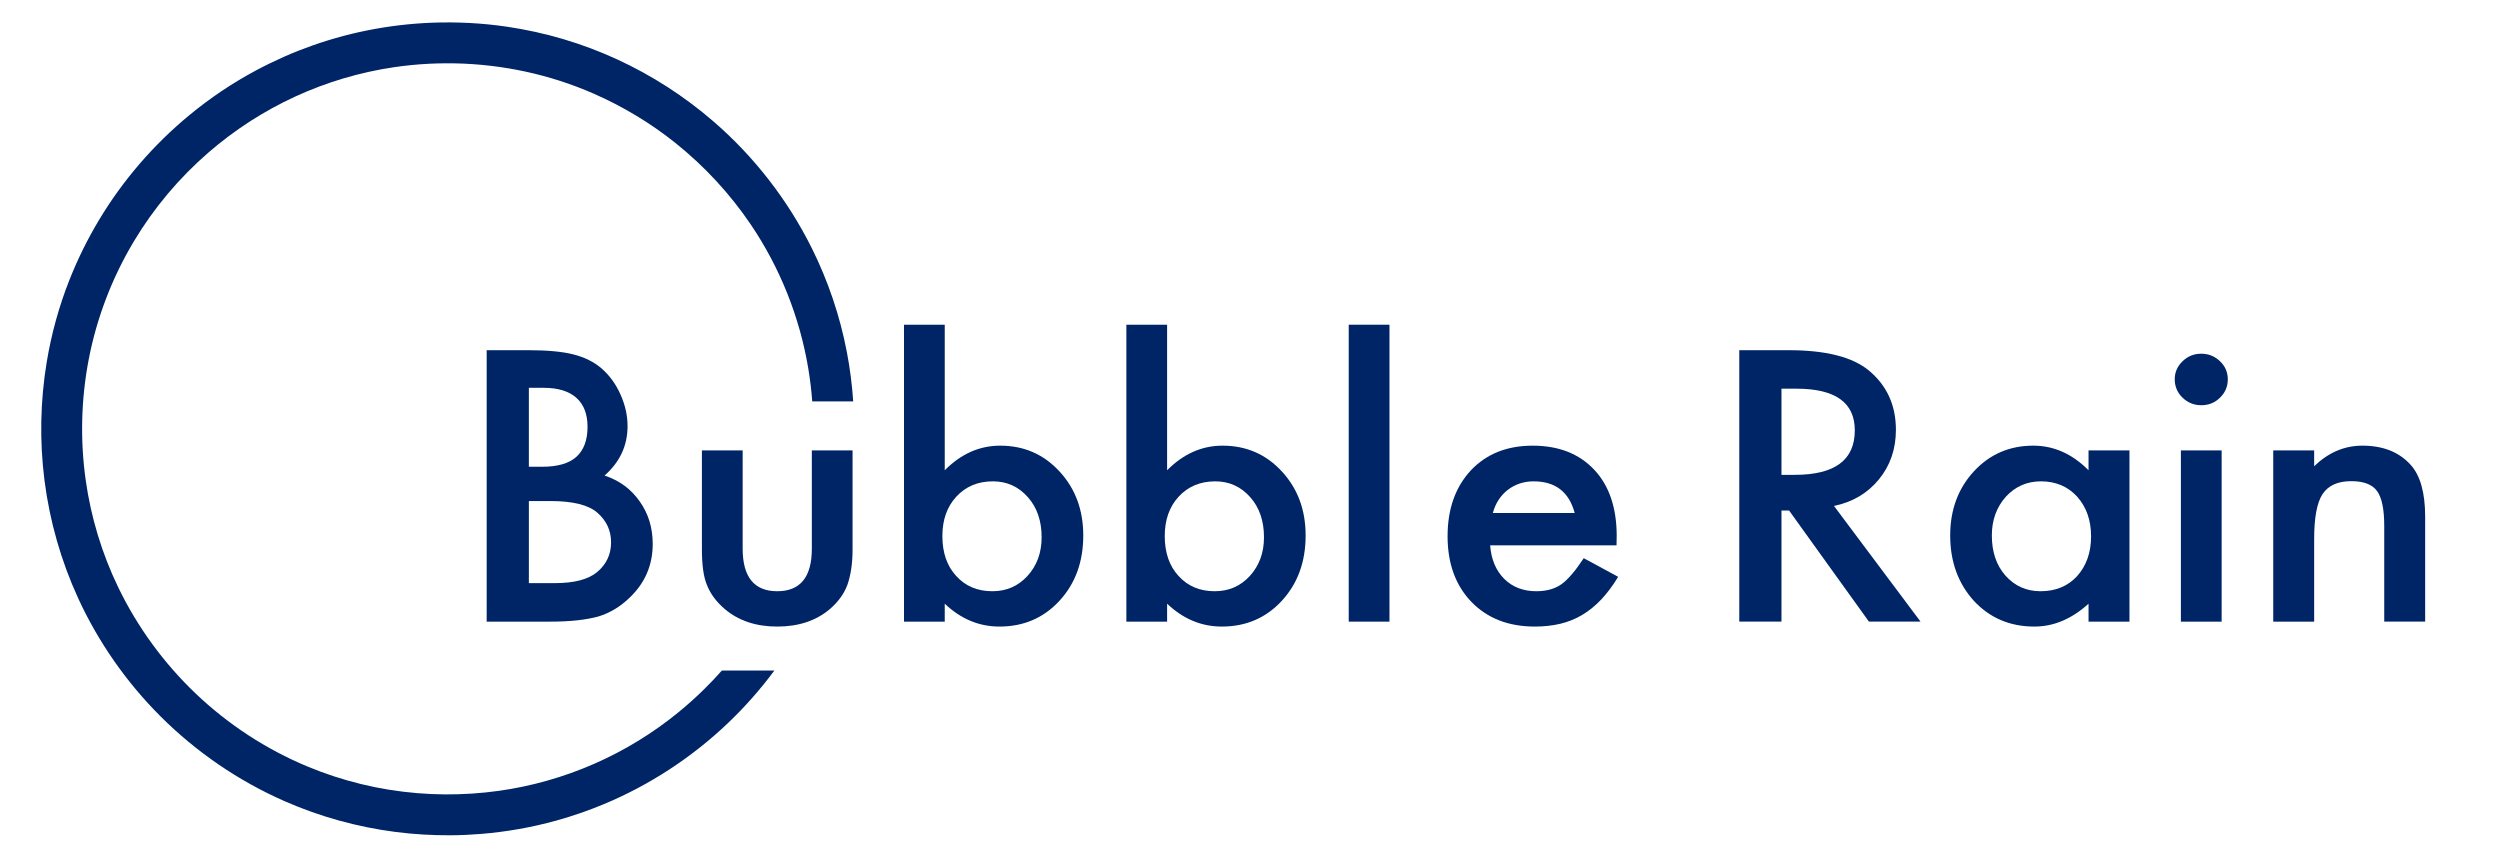<?xml version="1.0" encoding="UTF-8" standalone="no"?>
<svg xmlns="http://www.w3.org/2000/svg" xmlns:xlink="http://www.w3.org/1999/xlink" width="100%" height="100%" viewBox="0 0 214 74" version="1.1" xml:space="preserve" style="fill-rule:evenodd;clip-rule:evenodd;stroke-linejoin:round;stroke-miterlimit:1.414;">
  <g id="Layer1">
    <path d="M66.286,57.398c-1.19,1.606 -2.517,3.11 -3.965,4.49c-3.087,2.945 -6.717,5.32 -10.657,6.958c-1.313,0.545 -2.659,1.012 -4.03,1.392c-2.097,0.581 -4.249,0.963 -6.418,1.143c-0.888,0.073 -1.78,0.115 -2.671,0.119c-1.555,0.006 -3.109,-0.083 -4.651,-0.28c-3.271,-0.417 -6.48,-1.301 -9.5,-2.625c-3.971,-1.739 -7.604,-4.225 -10.669,-7.29c-2.914,-2.914 -5.311,-6.345 -7.032,-10.09c-1.465,-3.19 -2.438,-6.597 -2.883,-10.078c-0.431,-3.368 -0.366,-6.804 0.19,-10.153c0.399,-2.402 1.049,-4.767 1.946,-7.031c0.7,-1.765 1.54,-3.472 2.516,-5.101c2.041,-3.407 4.671,-6.454 7.732,-8.984c1.776,-1.469 3.702,-2.763 5.735,-3.849c0.805,-0.43 1.626,-0.828 2.462,-1.196c0.778,-0.343 1.571,-0.653 2.373,-0.936c3.495,-1.233 7.182,-1.891 10.887,-1.963c0.299,-0.005 0.598,-0.007 0.897,-0.006c0.521,0.006 1.042,0.018 1.562,0.044c1.101,0.056 2.199,0.164 3.29,0.324c3.255,0.478 6.44,1.42 9.428,2.796c2.986,1.374 5.771,3.172 8.257,5.323c3.483,3.013 6.357,6.722 8.408,10.844c1.396,2.805 2.408,5.802 2.997,8.879c0.268,1.397 0.449,2.811 0.544,4.23l-3.507,0c-0.07,-0.938 -0.182,-1.873 -0.336,-2.801c-0.732,-4.404 -2.421,-8.639 -4.923,-12.336c-1.793,-2.65 -3.987,-5.017 -6.488,-7.012c-2.117,-1.689 -4.458,-3.093 -6.937,-4.183c-3.747,-1.647 -7.822,-2.523 -11.913,-2.603c-0.269,-0.004 -0.539,-0.006 -0.809,-0.005c-0.47,0.005 -0.94,0.016 -1.41,0.04c-0.99,0.05 -1.978,0.147 -2.959,0.291c-2.927,0.43 -5.787,1.278 -8.475,2.513c-2.687,1.234 -5.192,2.855 -7.429,4.79c-2.511,2.172 -4.677,4.75 -6.384,7.599c-1.869,3.12 -3.19,6.563 -3.874,10.135c-0.648,3.386 -0.736,6.883 -0.256,10.297c0.447,3.181 1.385,6.291 2.783,9.185c1.639,3.395 3.892,6.485 6.621,9.088c2.776,2.648 6.041,4.785 9.585,6.257c1.478,0.615 3.003,1.115 4.558,1.496c1.587,0.39 3.207,0.649 4.835,0.784c0.799,0.066 1.601,0.104 2.402,0.107c1.531,0.006 3.062,-0.091 4.579,-0.304c2.806,-0.393 5.553,-1.172 8.149,-2.307c2.594,-1.134 5.035,-2.626 7.227,-4.417c0.778,-0.635 1.524,-1.307 2.239,-2.011c0.51,-0.504 1.004,-1.025 1.479,-1.563l4.495,0Z" style="fill:#002567;"></path>
    <g>
      <path d="M41.659,53.212l0,-23.235l3.596,0c1.602,0 2.878,0.12 3.829,0.361c0.961,0.241 1.772,0.647 2.433,1.219c0.672,0.592 1.204,1.329 1.597,2.212c0.403,0.893 0.605,1.796 0.605,2.709c0,1.665 -0.657,3.075 -1.969,4.229c1.271,0.421 2.273,1.158 3.007,2.212c0.744,1.043 1.116,2.257 1.116,3.642c0,1.815 -0.661,3.35 -1.984,4.605c-0.796,0.772 -1.69,1.309 -2.682,1.61c-1.085,0.291 -2.443,0.436 -4.076,0.436l-5.472,0Zm3.612,-13.258l1.131,0c1.344,0 2.328,-0.288 2.953,-0.865c0.625,-0.577 0.938,-1.427 0.938,-2.551c0,-1.093 -0.32,-1.924 -0.961,-2.491c-0.641,-0.566 -1.571,-0.85 -2.79,-0.85l-1.271,0l0,6.757Zm0,9.962l2.232,0c1.633,0 2.831,-0.311 3.596,-0.933c0.806,-0.672 1.209,-1.524 1.209,-2.558c0,-1.003 -0.388,-1.846 -1.163,-2.528c-0.754,-0.672 -2.102,-1.008 -4.045,-1.008l-1.829,0l0,7.027Z" style="fill:#002567;fill-rule:nonzero;"></path>
      <path d="M63.572,38.555l0,8.412c0,2.428 0.986,3.642 2.96,3.642c1.974,0 2.961,-1.214 2.961,-3.642l0,-8.412l3.487,0l0,8.487c0,1.174 -0.15,2.187 -0.449,3.04c-0.29,0.762 -0.791,1.45 -1.504,2.062c-1.178,0.993 -2.676,1.49 -4.495,1.49c-1.808,0 -3.301,-0.497 -4.479,-1.49c-0.724,-0.612 -1.235,-1.3 -1.535,-2.062c-0.289,-0.682 -0.434,-1.695 -0.434,-3.04l0,-8.487l3.488,0Z" style="fill:#002567;fill-rule:nonzero;"></path>
      <path d="M80.87,27.795l0,12.46c1.395,-1.404 2.976,-2.107 4.743,-2.107c2.036,0 3.73,0.738 5.084,2.212c1.354,1.465 2.031,3.291 2.031,5.478c0,2.258 -0.682,4.124 -2.046,5.598c-1.354,1.465 -3.064,2.198 -5.131,2.198c-1.746,0 -3.307,-0.653 -4.681,-1.957l0,1.535l-3.488,0l0,-25.417l3.488,0Zm8.293,18.194c0,-1.405 -0.393,-2.549 -1.178,-3.431c-0.796,-0.903 -1.793,-1.355 -2.992,-1.355c-1.281,0 -2.325,0.437 -3.131,1.309c-0.796,0.863 -1.194,1.987 -1.194,3.371c0,1.425 0.393,2.564 1.178,3.416c0.786,0.873 1.819,1.31 3.101,1.31c1.209,0 2.211,-0.437 3.007,-1.31c0.806,-0.882 1.209,-1.986 1.209,-3.31Z" style="fill:#002567;fill-rule:nonzero;"></path>
      <path d="M99.904,27.795l0,12.46c1.395,-1.404 2.976,-2.107 4.743,-2.107c2.036,0 3.731,0.738 5.085,2.212c1.353,1.465 2.03,3.291 2.03,5.478c0,2.258 -0.682,4.124 -2.046,5.598c-1.354,1.465 -3.064,2.198 -5.131,2.198c-1.746,0 -3.306,-0.653 -4.681,-1.957l0,1.535l-3.487,0l0,-25.417l3.487,0Zm8.293,18.194c0,-1.405 -0.393,-2.549 -1.178,-3.431c-0.796,-0.903 -1.793,-1.355 -2.992,-1.355c-1.281,0 -2.325,0.437 -3.131,1.309c-0.795,0.863 -1.193,1.987 -1.193,3.371c0,1.425 0.392,2.564 1.178,3.416c0.785,0.873 1.819,1.31 3.1,1.31c1.209,0 2.211,-0.437 3.007,-1.31c0.806,-0.882 1.209,-1.986 1.209,-3.31Z" style="fill:#002567;fill-rule:nonzero;"></path>
      <rect x="115.451" y="27.795" width="3.488" height="25.418" style="fill:#002567;fill-rule:nonzero;"></rect>
      <path d="M138.375,46.681l-10.819,0c0.093,1.204 0.496,2.162 1.209,2.874c0.713,0.703 1.627,1.054 2.743,1.054c0.868,0 1.586,-0.201 2.155,-0.602c0.558,-0.402 1.193,-1.144 1.906,-2.227l2.945,1.595c-0.454,0.752 -0.935,1.397 -1.441,1.934c-0.506,0.536 -1.049,0.978 -1.628,1.324c-0.578,0.346 -1.204,0.599 -1.875,0.76c-0.672,0.16 -1.4,0.241 -2.186,0.241c-2.252,0 -4.061,-0.703 -5.425,-2.107c-1.364,-1.415 -2.046,-3.291 -2.046,-5.629c0,-2.317 0.661,-4.193 1.984,-5.628c1.333,-1.414 3.1,-2.122 5.301,-2.122c2.222,0 3.979,0.688 5.27,2.062c1.282,1.364 1.922,3.256 1.922,5.673l-0.015,0.798Zm-3.581,-2.769c-0.485,-1.806 -1.658,-2.709 -3.518,-2.709c-0.424,0 -0.822,0.063 -1.194,0.188c-0.372,0.126 -0.71,0.306 -1.015,0.542c-0.305,0.236 -0.566,0.519 -0.783,0.85c-0.217,0.331 -0.382,0.708 -0.496,1.129l7.006,0Z" style="fill:#002567;fill-rule:nonzero;"></path>
      <path d="M156.989,43.31l7.409,9.902l-4.418,0l-6.835,-9.511l-0.651,0l0,9.511l-3.612,0l0,-23.235l4.232,0c3.162,0 5.446,0.577 6.851,1.73c1.55,1.285 2.325,2.98 2.325,5.087c0,1.645 -0.486,3.06 -1.457,4.244c-0.971,1.184 -2.253,1.941 -3.844,2.272Zm-4.495,-2.664l1.147,0c3.42,0 5.13,-1.269 5.13,-3.807c0,-2.378 -1.663,-3.567 -4.991,-3.567l-1.286,0l0,7.374Z" style="fill:#002567;fill-rule:nonzero;"></path>
      <path d="M178.779,38.555l3.503,0l0,14.657l-3.503,0l0,-1.535c-1.436,1.304 -2.981,1.957 -4.635,1.957c-2.087,0 -3.813,-0.733 -5.177,-2.198c-1.353,-1.494 -2.03,-3.36 -2.03,-5.598c0,-2.197 0.677,-4.028 2.03,-5.493c1.354,-1.464 3.049,-2.197 5.084,-2.197c1.757,0 3.333,0.703 4.728,2.107l0,-1.7Zm-8.277,7.283c0,1.405 0.387,2.549 1.162,3.431c0.796,0.893 1.798,1.34 3.007,1.34c1.292,0 2.336,-0.432 3.131,-1.294c0.796,-0.893 1.194,-2.027 1.194,-3.402c0,-1.374 -0.398,-2.508 -1.194,-3.401c-0.795,-0.872 -1.829,-1.309 -3.1,-1.309c-1.198,0 -2.201,0.442 -3.007,1.324c-0.795,0.893 -1.193,1.997 -1.193,3.311Z" style="fill:#002567;fill-rule:nonzero;"></path>
      <path d="M190.172,38.555l0,14.657l-3.488,0l0,-14.657l3.488,0Zm-4.015,-6.095c0,-0.592 0.222,-1.104 0.667,-1.535c0.444,-0.432 0.976,-0.647 1.596,-0.647c0.631,0 1.168,0.215 1.612,0.647c0.445,0.421 0.667,0.938 0.667,1.55c0,0.612 -0.222,1.134 -0.667,1.565c-0.434,0.431 -0.966,0.647 -1.596,0.647c-0.631,0 -1.168,-0.216 -1.612,-0.647c-0.445,-0.431 -0.667,-0.958 -0.667,-1.58Z" style="fill:#002567;fill-rule:nonzero;"></path>
      <path d="M194.589,38.555l3.503,0l0,1.354c1.22,-1.174 2.594,-1.761 4.123,-1.761c1.757,0 3.126,0.537 4.108,1.611c0.847,0.912 1.271,2.402 1.271,4.469l0,8.984l-3.503,0l0,-8.186c0,-1.445 -0.207,-2.443 -0.62,-2.995c-0.403,-0.562 -1.137,-0.843 -2.201,-0.843c-1.157,0 -1.979,0.371 -2.465,1.114c-0.475,0.732 -0.713,2.011 -0.713,3.837l0,7.073l-3.503,0l0,-14.657Z" style="fill:#002567;fill-rule:nonzero;"></path>
    </g>
  </g>
</svg>
